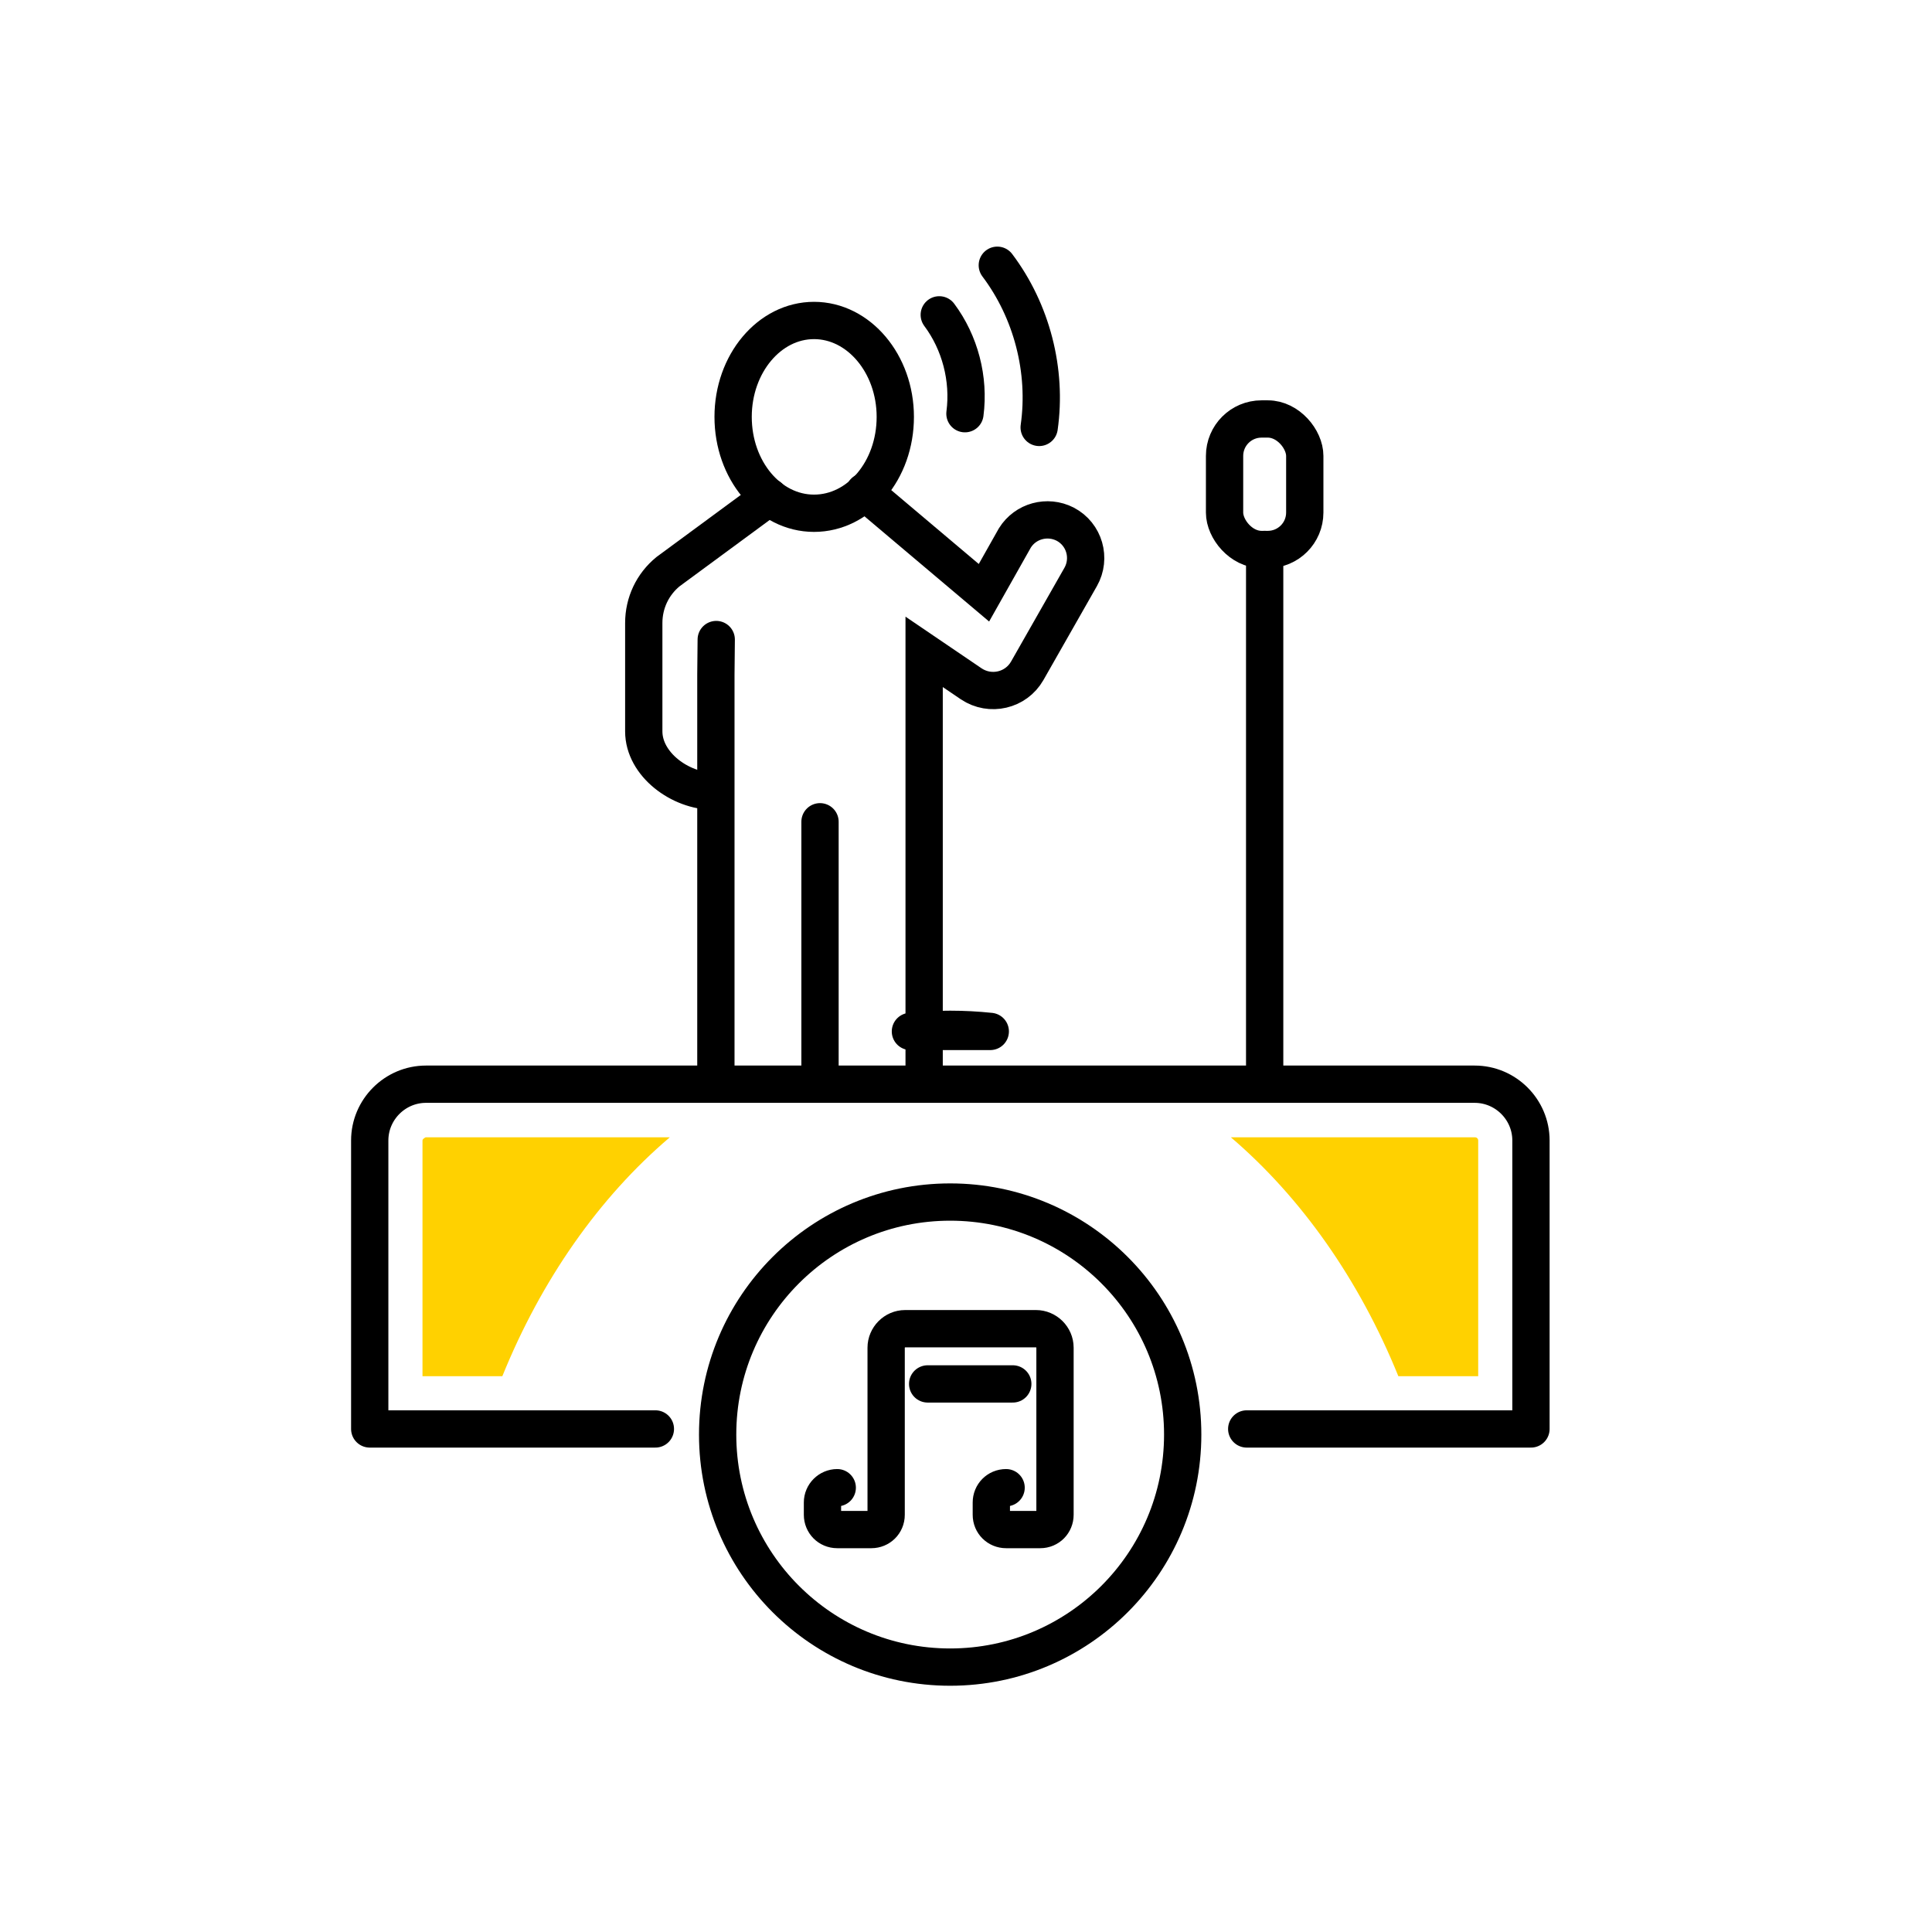 <?xml version="1.0" encoding="UTF-8"?>
<svg id="Layer_2" data-name="Layer 2" xmlns="http://www.w3.org/2000/svg" viewBox="0 0 54.92 54.92">
  <defs>
    <style>
      .cls-1 {
        fill: #ffd100;
      }

      .cls-2 {
        fill: #fff;
      }

      .cls-3 {
        stroke-miterlimit: 10;
      }

      .cls-3, .cls-4 {
        fill: none;
        stroke: #000;
        stroke-linecap: round;
        stroke-width: 1.06px;
      }

      .cls-4 {
        stroke-linejoin: round;
      }
    </style>
  </defs>
  <g id="Layer_1-2" data-name="Layer 1">
    <rect class="cls-2" width="54.92" height="54.92"/>
    <path class="cls-3" d="M23.8,42.29c-.23,0-.42.19-.42.42v.35c0,.23.18.42.42.42h.97c.23,0,.42-.18.42-.42v-4.75c0-.29.24-.54.54-.54h3.72c.29,0,.54.24.54.54v4.75c0,.23-.18.42-.42.42h-.97c-.23,0-.42-.18-.42-.42v-.35c0-.23.18-.42.42-.42"/>
    <line class="cls-3" x1="26.37" y1="39.34" x2="28.79" y2="39.34"/>
    <path class="cls-3" d="M27.01,34.17c3.65,0,6.61,2.96,6.61,6.61s-2.96,6.61-6.61,6.61-6.61-2.96-6.61-6.61,2.96-6.61,6.61-6.61Z"/>
    <path class="cls-4" d="M35.44,40.62h8.08v-8.2c0-.88-.72-1.6-1.6-1.6H12.11c-.88,0-1.6.72-1.6,1.6v8.2h8.12"/>
    <path class="cls-4" d="M25.45,11.85c0,1.52-1.03,2.74-2.31,2.74s-2.3-1.23-2.3-2.74,1.03-2.74,2.3-2.74,2.31,1.23,2.31,2.74Z"/>
    <path class="cls-3" d="M21.87,14.13l-2.88,2.12c-.44.36-.69.89-.69,1.46v3.08c0,.94,1.04,1.7,1.98,1.7"/>
    <path class="cls-3" d="M26.27,30.76v-12.23l1.34.91c.54.36,1.27.19,1.59-.37l1.52-2.67c.3-.53.11-1.21-.44-1.5-.51-.26-1.13-.09-1.43.39l-.88,1.56-3.4-2.87"/>
    <line class="cls-3" x1="23.31" y1="30.76" x2="23.31" y2="23.36"/>
    <polyline class="cls-3" points="20.36 18.18 20.35 19.18 20.35 30.76"/>
    <line class="cls-3" x1="35.95" y1="30.76" x2="35.95" y2="15.62"/>
    <rect class="cls-3" x="34.81" y="11.91" width="2.28" height="3.71" rx="1.05" ry="1.05"/>
    <path class="cls-3" d="M26.7,8.95c.59.79.86,1.82.73,2.81"/>
    <path class="cls-3" d="M28.35,7.54c.98,1.3,1.42,3,1.19,4.61"/>
    <path class="cls-1" d="M39.75,39.12h2.27v-6.7c0-.05-.04-.09-.09-.09h-6.94c2,1.71,3.65,4.05,4.76,6.79"/>
    <path class="cls-1" d="M12.01,32.42v6.7h2.27c1.11-2.74,2.75-5.08,4.76-6.79h-6.94s-.09.04-.09.09"/>
    <path class="cls-4" d="M27.01,29.26c-.39,0-.76.02-1.13.06h2.27c-.38-.04-.76-.06-1.14-.06Z"/>
  </g>
</svg>